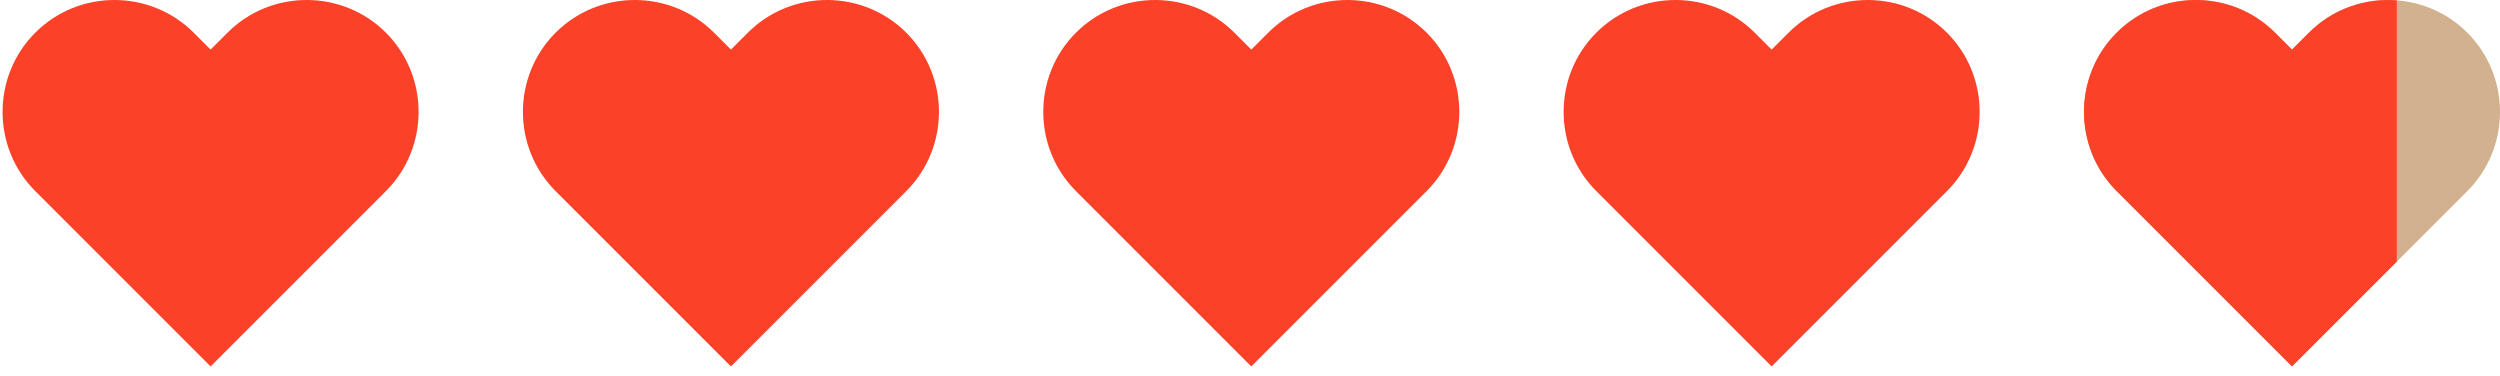<svg width="233" height="35" viewBox="0 0 233 35" fill="none" xmlns="http://www.w3.org/2000/svg">
<g clip-path="url(#clip0_2098_925)">
<path d="M39.013 10.427C39.013 13.103 37.998 15.779 35.968 17.811L19.627 34.152L3.286 17.81C-0.776 13.749 -0.776 7.105 3.286 3.046C5.316 1.016 7.991 0 10.667 0C13.343 0 16.02 1.016 18.05 3.046L19.627 4.622L21.203 3.046C25.262 -1.015 31.906 -1.015 35.968 3.046C37.997 5.076 39.013 7.752 39.013 10.427Z" fill="#FB4128"/>
<path d="M87.51 10.427C87.51 13.103 86.494 15.779 84.464 17.811L68.123 34.152L51.782 17.811C47.721 13.749 47.721 7.105 51.782 3.046C53.812 1.016 56.488 0 59.164 0C61.839 0 64.517 1.016 66.547 3.046L68.123 4.622L69.7 3.046C73.759 -1.015 80.403 -1.015 84.464 3.046C86.494 5.076 87.51 7.752 87.51 10.427Z" fill="#FB4128"/>
<path d="M136.007 10.427C136.007 13.103 134.991 15.779 132.961 17.811L116.62 34.152L100.279 17.811C96.218 13.749 96.218 7.105 100.279 3.046C102.309 1.016 104.985 0 107.66 0C110.336 0 113.014 1.016 115.044 3.046L116.62 4.622L118.197 3.046C122.256 -1.015 128.9 -1.015 132.961 3.046C134.991 5.076 136.007 7.752 136.007 10.427Z" fill="#FB4128"/>
<path d="M184.503 10.427C184.503 13.103 183.487 15.779 181.458 17.811L165.117 34.152L148.776 17.811C144.714 13.749 144.714 7.105 148.776 3.046C150.805 1.016 153.481 0 156.157 0C158.833 0 161.511 1.016 163.54 3.046L165.117 4.622L166.693 3.046C170.753 -1.015 177.396 -1.015 181.458 3.046C183.487 5.076 184.503 7.752 184.503 10.427Z" fill="#FB4128"/>
<path d="M233 10.427C233 13.103 231.984 15.779 229.955 17.811L213.614 34.152L197.273 17.811C193.211 13.749 193.211 7.105 197.273 3.046C199.302 1.016 201.978 0 204.654 0C207.33 0 210.007 1.016 212.037 3.046L213.614 4.622L215.19 3.046C219.249 -1.015 225.893 -1.015 229.955 3.046C231.984 5.076 233 7.752 233 10.427Z" fill="#D2B18F"/>
<path d="M223.38 0.032V24.384L213.614 34.151L197.273 17.81C193.211 13.749 193.211 7.105 197.273 3.046C199.302 1.016 201.978 0 204.654 0C207.33 0 210.007 1.016 212.037 3.046L213.614 4.622L215.19 3.046C217.425 0.809 220.442 -0.195 223.38 0.032Z" fill="#FB4128"/>
</g>
<defs>
<clipPath id="clip0_2098_925">
<rect width="232.76" height="34.152" fill="white" transform="translate(0.24)"/>
</clipPath>
</defs>
</svg>
